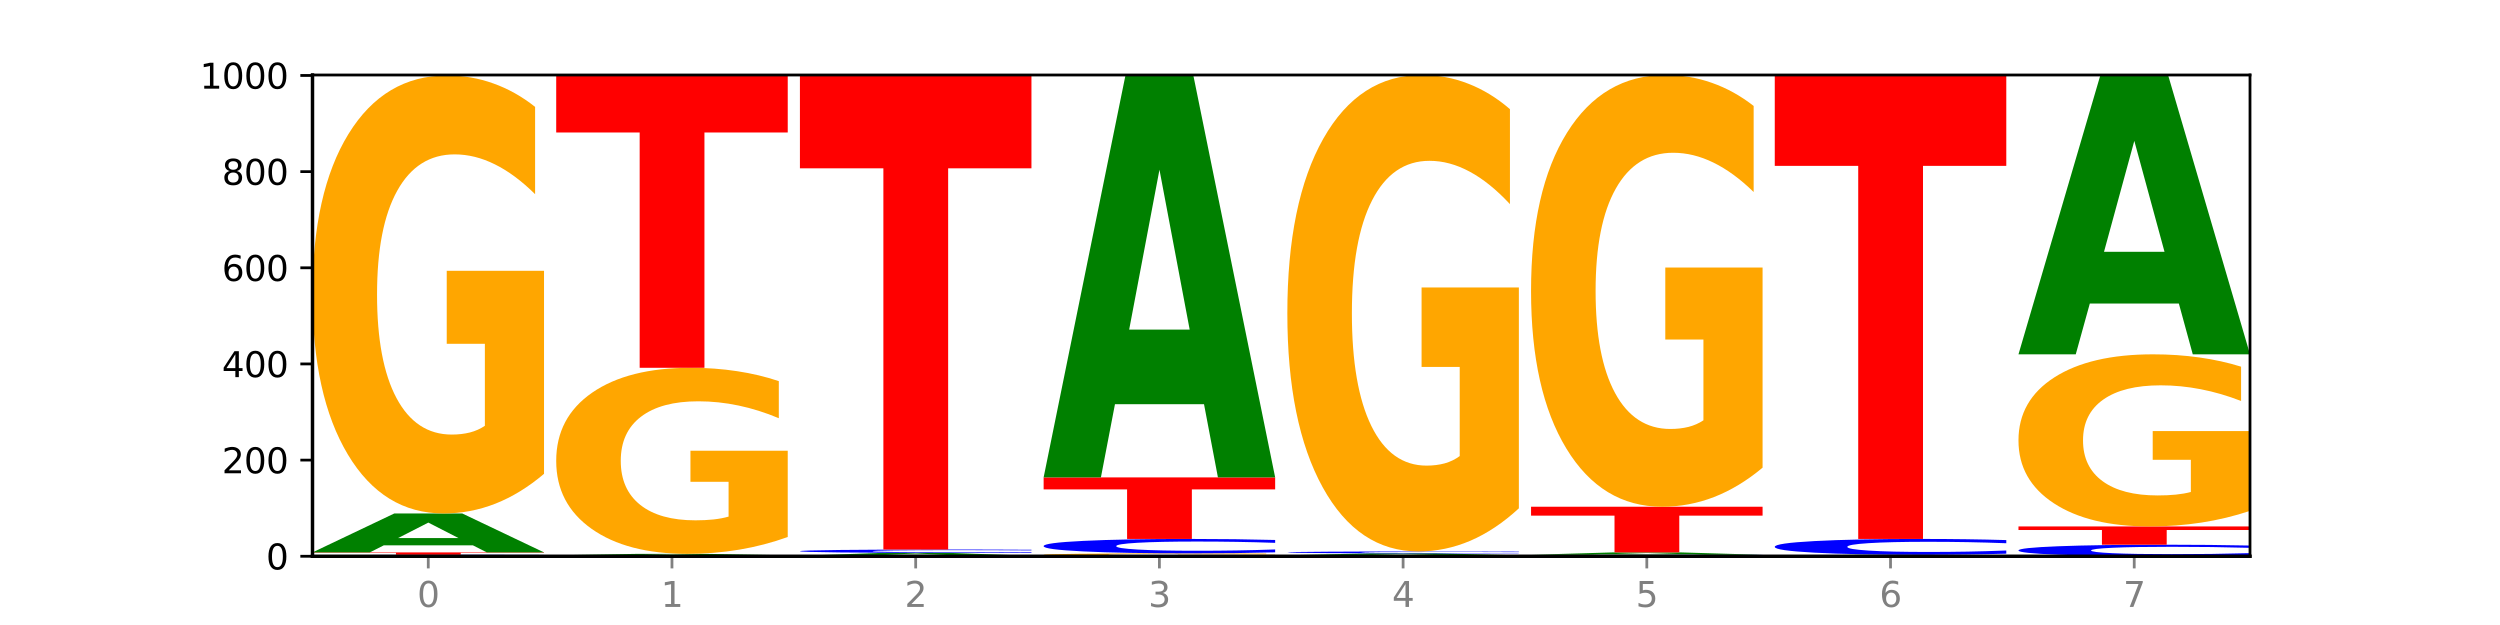 <?xml version="1.0" encoding="utf-8" standalone="no"?>
<!DOCTYPE svg PUBLIC "-//W3C//DTD SVG 1.1//EN"
  "http://www.w3.org/Graphics/SVG/1.1/DTD/svg11.dtd">
<svg xmlns:xlink="http://www.w3.org/1999/xlink" width="720pt" height="180pt" viewBox="0 0 720 180" xmlns="http://www.w3.org/2000/svg" version="1.1">
 <defs>
  <style type="text/css">*{stroke-linejoin: round; stroke-linecap: butt}</style>
 </defs>
 <g id="figure_1">
  <g id="patch_1">
   <path d="M 0 180 
L 720 180 
L 720 0 
L 0 0 
z
" style="fill: #ffffff"/>
  </g>
  <g id="axes_1">
   <g id="patch_2">
    <path d="M 90 160.2 
L 648 160.2 
L 648 21.6 
L 90 21.6 
z
" style="fill: #ffffff"/>
   </g>
   <g id="line2d_1">
    <path d="M 90 160.2 
L 648 160.2 
" clip-path="url(#pa590818ba0)" style="fill: none; stroke: #000000; stroke-width: 0.5; stroke-linecap: square"/>
   </g>
   <g id="patch_3">
    <path d="M 156.679 160.17 
Q 151.102 160.185 145.07 160.192 
Q 139.039 160.2 132.47 160.2 
Q 112.882 160.2 101.441 160.144 
Q 90 160.088 90 159.992 
Q 90 159.896 101.441 159.841 
Q 112.882 159.785 132.47 159.785 
Q 139.039 159.785 145.07 159.792 
Q 151.102 159.8 156.679 159.814 
L 156.679 159.897 
Q 151.051 159.878 145.591 159.869 
Q 140.131 159.859 134.1 159.859 
Q 123.281 159.859 117.082 159.895 
Q 110.899 159.93 110.899 159.992 
Q 110.899 160.054 117.082 160.09 
Q 123.281 160.125 134.1 160.125 
Q 140.131 160.125 145.591 160.116 
Q 151.051 160.107 156.679 160.087 
L 156.679 160.17 
z
" clip-path="url(#pa590818ba0)" style="fill: #0000ff"/>
   </g>
   <g id="patch_4">
    <path d="M 90 159.092 
L 156.679 159.092 
L 156.679 159.227 
L 132.69 159.227 
L 132.69 159.785 
L 114.036 159.785 
L 114.036 159.227 
L 90 159.227 
L 90 159.092 
z
" clip-path="url(#pa590818ba0)" style="fill: #ff0000"/>
   </g>
   <g id="patch_5">
    <path d="M 136.189 157.049 
L 110.545 157.049 
L 106.496 159.092 
L 90 159.092 
L 113.558 147.877 
L 133.121 147.877 
L 156.679 159.092 
L 140.197 159.092 
L 136.189 157.049 
z
M 114.635 154.968 
L 132.058 154.968 
L 123.36 150.507 
L 114.635 154.968 
z
" clip-path="url(#pa590818ba0)" style="fill: #008000"/>
   </g>
   <g id="patch_6">
    <path d="M 156.679 136.464 
Q 149.955 142.171 142.722 145.037 
Q 135.489 147.877 127.778 147.877 
Q 110.353 147.877 100.177 130.888 
Q 90 113.9 90 84.847 
Q 90 55.455 100.356 38.597 
Q 110.727 21.738 128.764 21.738 
Q 135.713 21.738 142.079 24.031 
Q 148.46 26.298 154.109 30.78 
L 154.109 55.924 
Q 148.281 50.166 142.513 47.326 
Q 136.744 44.46 130.946 44.46 
Q 120.216 44.46 114.403 54.934 
Q 108.59 65.383 108.59 84.847 
Q 108.59 104.128 114.194 114.655 
Q 119.798 125.156 130.109 125.156 
Q 132.919 125.156 135.325 124.557 
Q 137.731 123.931 139.643 122.628 
L 139.643 99.021 
L 128.66 99.021 
L 128.66 77.994 
L 156.679 77.994 
L 156.679 136.464 
z
" clip-path="url(#pa590818ba0)" style="fill: #ffa600"/>
   </g>
   <g id="patch_7">
    <path d="M 226.868 160.18 
Q 221.29 160.19 215.259 160.195 
Q 209.228 160.2 202.659 160.2 
Q 183.07 160.2 171.629 160.163 
Q 160.189 160.125 160.189 160.062 
Q 160.189 159.998 171.629 159.96 
Q 183.07 159.923 202.659 159.923 
Q 209.228 159.923 215.259 159.928 
Q 221.29 159.933 226.868 159.943 
L 226.868 159.998 
Q 221.24 159.985 215.78 159.979 
Q 210.32 159.973 204.289 159.973 
Q 193.47 159.973 187.27 159.997 
Q 181.088 160.02 181.088 160.062 
Q 181.088 160.103 187.27 160.127 
Q 193.47 160.15 204.289 160.15 
Q 210.32 160.15 215.78 160.144 
Q 221.24 160.138 226.868 160.125 
L 226.868 160.18 
z
" clip-path="url(#pa590818ba0)" style="fill: #0000ff"/>
   </g>
   <g id="patch_8">
    <path d="M 206.377 159.847 
L 180.734 159.847 
L 176.685 159.923 
L 160.189 159.923 
L 183.747 159.508 
L 203.31 159.508 
L 226.868 159.923 
L 210.386 159.923 
L 206.377 159.847 
z
M 184.824 159.77 
L 202.247 159.77 
L 193.549 159.605 
L 184.824 159.77 
z
" clip-path="url(#pa590818ba0)" style="fill: #008000"/>
   </g>
   <g id="patch_9">
    <path d="M 226.868 154.66 
Q 220.143 157.084 212.91 158.301 
Q 205.678 159.508 197.967 159.508 
Q 180.542 159.508 170.365 152.291 
Q 160.189 145.074 160.189 132.732 
Q 160.189 120.246 170.545 113.085 
Q 180.916 105.923 198.953 105.923 
Q 205.902 105.923 212.268 106.897 
Q 218.649 107.86 224.298 109.764 
L 224.298 120.445 
Q 218.47 117.999 212.701 116.793 
Q 206.933 115.575 201.135 115.575 
Q 190.405 115.575 184.592 120.025 
Q 178.779 124.464 178.779 132.732 
Q 178.779 140.923 184.383 145.395 
Q 189.987 149.856 200.298 149.856 
Q 203.107 149.856 205.513 149.601 
Q 207.919 149.335 209.832 148.782 
L 209.832 138.753 
L 198.848 138.753 
L 198.848 129.821 
L 226.868 129.821 
L 226.868 154.66 
z
" clip-path="url(#pa590818ba0)" style="fill: #ffa600"/>
   </g>
   <g id="patch_10">
    <path d="M 160.189 21.738 
L 226.868 21.738 
L 226.868 38.157 
L 202.879 38.157 
L 202.879 105.923 
L 184.224 105.923 
L 184.224 38.157 
L 160.189 38.157 
L 160.189 21.738 
z
" clip-path="url(#pa590818ba0)" style="fill: #ff0000"/>
   </g>
   <g id="patch_11">
    <path d="M 297.057 160.187 
Q 290.332 160.194 283.099 160.197 
Q 275.866 160.2 268.155 160.2 
Q 250.731 160.2 240.554 160.181 
Q 230.377 160.163 230.377 160.131 
Q 230.377 160.099 240.733 160.08 
Q 251.104 160.062 269.142 160.062 
Q 276.09 160.062 282.457 160.064 
Q 288.838 160.067 294.486 160.071 
L 294.486 160.099 
Q 288.658 160.093 282.89 160.09 
Q 277.122 160.086 271.323 160.086 
Q 260.594 160.086 254.781 160.098 
Q 248.967 160.109 248.967 160.131 
Q 248.967 160.152 254.571 160.164 
Q 260.175 160.175 270.487 160.175 
Q 273.296 160.175 275.702 160.174 
Q 278.108 160.174 280.021 160.172 
L 280.021 160.146 
L 269.037 160.146 
L 269.037 160.123 
L 297.057 160.123 
L 297.057 160.187 
z
" clip-path="url(#pa590818ba0)" style="fill: #ffa600"/>
   </g>
   <g id="patch_12">
    <path d="M 276.566 159.91 
L 250.922 159.91 
L 246.873 160.062 
L 230.377 160.062 
L 253.935 159.231 
L 273.499 159.231 
L 297.057 160.062 
L 280.574 160.062 
L 276.566 159.91 
z
M 255.012 159.756 
L 272.435 159.756 
L 263.737 159.426 
L 255.012 159.756 
z
" clip-path="url(#pa590818ba0)" style="fill: #008000"/>
   </g>
   <g id="patch_13">
    <path d="M 297.057 159.161 
Q 291.479 159.196 285.448 159.213 
Q 279.417 159.231 272.848 159.231 
Q 253.259 159.231 241.818 159.1 
Q 230.377 158.97 230.377 158.746 
Q 230.377 158.522 241.818 158.392 
Q 253.259 158.262 272.848 158.262 
Q 279.417 158.262 285.448 158.279 
Q 291.479 158.297 297.057 158.331 
L 297.057 158.524 
Q 291.429 158.479 285.969 158.457 
Q 280.509 158.436 274.477 158.436 
Q 263.658 158.436 257.459 158.519 
Q 251.277 158.601 251.277 158.746 
Q 251.277 158.891 257.459 158.974 
Q 263.658 159.056 274.477 159.056 
Q 280.509 159.056 285.969 159.035 
Q 291.429 159.014 297.057 158.968 
L 297.057 159.161 
z
" clip-path="url(#pa590818ba0)" style="fill: #0000ff"/>
   </g>
   <g id="patch_14">
    <path d="M 230.377 21.877 
L 297.057 21.877 
L 297.057 48.476 
L 273.068 48.476 
L 273.068 158.262 
L 254.413 158.262 
L 254.413 48.476 
L 230.377 48.476 
L 230.377 21.877 
z
" clip-path="url(#pa590818ba0)" style="fill: #ff0000"/>
   </g>
   <g id="patch_15">
    <path d="M 367.245 160.125 
Q 360.521 160.162 353.288 160.181 
Q 346.055 160.2 338.344 160.2 
Q 320.919 160.2 310.743 160.088 
Q 300.566 159.976 300.566 159.785 
Q 300.566 159.591 310.922 159.48 
Q 321.293 159.369 339.33 159.369 
Q 346.279 159.369 352.645 159.384 
Q 359.026 159.399 364.675 159.429 
L 364.675 159.594 
Q 358.847 159.556 353.079 159.538 
Q 347.31 159.519 341.512 159.519 
Q 330.782 159.519 324.969 159.588 
Q 319.156 159.657 319.156 159.785 
Q 319.156 159.912 324.76 159.981 
Q 330.364 160.05 340.675 160.05 
Q 343.485 160.05 345.891 160.046 
Q 348.297 160.042 350.209 160.034 
L 350.209 159.878 
L 339.226 159.878 
L 339.226 159.74 
L 367.245 159.74 
L 367.245 160.125 
z
" clip-path="url(#pa590818ba0)" style="fill: #ffa600"/>
   </g>
   <g id="patch_16">
    <path d="M 367.245 159.071 
Q 361.668 159.219 355.636 159.294 
Q 349.605 159.369 343.036 159.369 
Q 323.448 159.369 312.007 158.81 
Q 300.566 158.25 300.566 157.294 
Q 300.566 156.333 312.007 155.775 
Q 323.448 155.215 343.036 155.215 
Q 349.605 155.215 355.636 155.291 
Q 361.668 155.366 367.245 155.513 
L 367.245 156.341 
Q 361.617 156.146 356.157 156.055 
Q 350.697 155.964 344.666 155.964 
Q 333.847 155.964 327.648 156.318 
Q 321.465 156.672 321.465 157.294 
Q 321.465 157.913 327.648 158.267 
Q 333.847 158.621 344.666 158.621 
Q 350.697 158.621 356.157 158.53 
Q 361.617 158.438 367.245 158.243 
L 367.245 159.071 
z
" clip-path="url(#pa590818ba0)" style="fill: #0000ff"/>
   </g>
   <g id="patch_17">
    <path d="M 300.566 137.492 
L 367.245 137.492 
L 367.245 140.949 
L 343.256 140.949 
L 343.256 155.215 
L 324.602 155.215 
L 324.602 140.949 
L 300.566 140.949 
L 300.566 137.492 
z
" clip-path="url(#pa590818ba0)" style="fill: #ff0000"/>
   </g>
   <g id="patch_18">
    <path d="M 346.755 116.406 
L 321.111 116.406 
L 317.062 137.492 
L 300.566 137.492 
L 324.124 21.738 
L 343.687 21.738 
L 367.245 137.492 
L 350.763 137.492 
L 346.755 116.406 
z
M 325.201 94.922 
L 342.624 94.922 
L 333.926 48.878 
L 325.201 94.922 
z
" clip-path="url(#pa590818ba0)" style="fill: #008000"/>
   </g>
   <g id="patch_19">
    <path d="M 370.755 159.923 
L 437.434 159.923 
L 437.434 159.977 
L 413.445 159.977 
L 413.445 160.2 
L 394.79 160.2 
L 394.79 159.977 
L 370.755 159.977 
L 370.755 159.923 
z
" clip-path="url(#pa590818ba0)" style="fill: #ff0000"/>
   </g>
   <g id="patch_20">
    <path d="M 416.943 159.822 
L 391.3 159.822 
L 387.251 159.923 
L 370.755 159.923 
L 394.313 159.369 
L 413.876 159.369 
L 437.434 159.923 
L 420.952 159.923 
L 416.943 159.822 
z
M 395.39 159.719 
L 412.813 159.719 
L 404.115 159.499 
L 395.39 159.719 
z
" clip-path="url(#pa590818ba0)" style="fill: #008000"/>
   </g>
   <g id="patch_21">
    <path d="M 437.434 159.33 
Q 431.856 159.349 425.825 159.359 
Q 419.794 159.369 413.225 159.369 
Q 393.636 159.369 382.196 159.295 
Q 370.755 159.22 370.755 159.092 
Q 370.755 158.964 382.196 158.89 
Q 393.636 158.815 413.225 158.815 
Q 419.794 158.815 425.825 158.825 
Q 431.856 158.835 437.434 158.855 
L 437.434 158.965 
Q 431.806 158.939 426.346 158.927 
Q 420.886 158.915 414.855 158.915 
Q 404.036 158.915 397.836 158.962 
Q 391.654 159.01 391.654 159.092 
Q 391.654 159.175 397.836 159.222 
Q 404.036 159.269 414.855 159.269 
Q 420.886 159.269 426.346 159.257 
Q 431.806 159.245 437.434 159.219 
L 437.434 159.33 
z
" clip-path="url(#pa590818ba0)" style="fill: #0000ff"/>
   </g>
   <g id="patch_22">
    <path d="M 437.434 146.401 
Q 430.709 152.608 423.476 155.726 
Q 416.244 158.815 408.533 158.815 
Q 391.108 158.815 380.931 140.335 
Q 370.755 121.854 370.755 90.25 
Q 370.755 58.278 381.111 39.939 
Q 391.482 21.6 409.519 21.6 
Q 416.468 21.6 422.834 24.094 
Q 429.215 26.56 434.864 31.436 
L 434.864 58.788 
Q 429.036 52.524 423.267 49.434 
Q 417.499 46.316 411.701 46.316 
Q 400.971 46.316 395.158 57.711 
Q 389.345 69.077 389.345 90.25 
Q 389.345 111.225 394.949 122.676 
Q 400.553 134.099 410.864 134.099 
Q 413.673 134.099 416.079 133.447 
Q 418.485 132.767 420.398 131.35 
L 420.398 105.67 
L 409.414 105.67 
L 409.414 82.796 
L 437.434 82.796 
L 437.434 146.401 
z
" clip-path="url(#pa590818ba0)" style="fill: #ffa600"/>
   </g>
   <g id="patch_23">
    <path d="M 507.623 160.17 
Q 502.045 160.185 496.014 160.192 
Q 489.983 160.2 483.414 160.2 
Q 463.825 160.2 452.384 160.144 
Q 440.943 160.088 440.943 159.992 
Q 440.943 159.896 452.384 159.841 
Q 463.825 159.785 483.414 159.785 
Q 489.983 159.785 496.014 159.792 
Q 502.045 159.8 507.623 159.814 
L 507.623 159.897 
Q 501.995 159.878 496.535 159.869 
Q 491.075 159.859 485.043 159.859 
Q 474.224 159.859 468.025 159.895 
Q 461.843 159.93 461.843 159.992 
Q 461.843 160.054 468.025 160.09 
Q 474.224 160.125 485.043 160.125 
Q 491.075 160.125 496.535 160.116 
Q 501.995 160.107 507.623 160.087 
L 507.623 160.17 
z
" clip-path="url(#pa590818ba0)" style="fill: #0000ff"/>
   </g>
   <g id="patch_24">
    <path d="M 487.132 159.658 
L 461.488 159.658 
L 457.439 159.785 
L 440.943 159.785 
L 464.501 159.092 
L 484.065 159.092 
L 507.623 159.785 
L 491.14 159.785 
L 487.132 159.658 
z
M 465.578 159.53 
L 483.001 159.53 
L 474.303 159.255 
L 465.578 159.53 
z
" clip-path="url(#pa590818ba0)" style="fill: #008000"/>
   </g>
   <g id="patch_25">
    <path d="M 440.943 145.938 
L 507.623 145.938 
L 507.623 148.504 
L 483.634 148.504 
L 483.634 159.092 
L 464.979 159.092 
L 464.979 148.504 
L 440.943 148.504 
L 440.943 145.938 
z
" clip-path="url(#pa590818ba0)" style="fill: #ff0000"/>
   </g>
   <g id="patch_26">
    <path d="M 507.623 134.689 
Q 500.898 140.314 493.665 143.139 
Q 486.432 145.938 478.721 145.938 
Q 461.297 145.938 451.12 129.192 
Q 440.943 112.446 440.943 83.808 
Q 440.943 54.836 451.299 38.218 
Q 461.67 21.6 479.708 21.6 
Q 486.656 21.6 493.023 23.86 
Q 499.404 26.095 505.052 30.513 
L 505.052 55.298 
Q 499.224 49.622 493.456 46.822 
Q 487.688 43.997 481.889 43.997 
Q 471.16 43.997 465.347 54.322 
Q 459.533 64.621 459.533 83.808 
Q 459.533 102.814 465.137 113.191 
Q 470.741 123.542 481.053 123.542 
Q 483.862 123.542 486.268 122.951 
Q 488.674 122.334 490.587 121.05 
L 490.587 97.78 
L 479.603 97.78 
L 479.603 77.053 
L 507.623 77.053 
L 507.623 134.689 
z
" clip-path="url(#pa590818ba0)" style="fill: #ffa600"/>
   </g>
   <g id="patch_27">
    <path d="M 577.811 160.187 
Q 571.087 160.194 563.854 160.197 
Q 556.621 160.2 548.91 160.2 
Q 531.486 160.2 521.309 160.181 
Q 511.132 160.163 511.132 160.131 
Q 511.132 160.099 521.488 160.08 
Q 531.859 160.062 549.896 160.062 
Q 556.845 160.062 563.211 160.064 
Q 569.592 160.067 575.241 160.071 
L 575.241 160.099 
Q 569.413 160.093 563.645 160.09 
Q 557.876 160.086 552.078 160.086 
Q 541.348 160.086 535.535 160.098 
Q 529.722 160.109 529.722 160.131 
Q 529.722 160.152 535.326 160.164 
Q 540.93 160.175 551.241 160.175 
Q 554.051 160.175 556.457 160.174 
Q 558.863 160.174 560.775 160.172 
L 560.775 160.146 
L 549.792 160.146 
L 549.792 160.123 
L 577.811 160.123 
L 577.811 160.187 
z
" clip-path="url(#pa590818ba0)" style="fill: #ffa600"/>
   </g>
   <g id="patch_28">
    <path d="M 557.321 160.011 
L 531.677 160.011 
L 527.628 160.062 
L 511.132 160.062 
L 534.69 159.785 
L 554.253 159.785 
L 577.811 160.062 
L 561.329 160.062 
L 557.321 160.011 
z
M 535.767 159.96 
L 553.19 159.96 
L 544.492 159.85 
L 535.767 159.96 
z
" clip-path="url(#pa590818ba0)" style="fill: #008000"/>
   </g>
   <g id="patch_29">
    <path d="M 577.811 159.457 
Q 572.234 159.619 566.203 159.702 
Q 560.171 159.785 553.603 159.785 
Q 534.014 159.785 522.573 159.169 
Q 511.132 158.554 511.132 157.501 
Q 511.132 156.445 522.573 155.831 
Q 534.014 155.215 553.603 155.215 
Q 560.171 155.215 566.203 155.298 
Q 572.234 155.381 577.811 155.543 
L 577.811 156.454 
Q 572.183 156.239 566.723 156.138 
Q 561.263 156.038 555.232 156.038 
Q 544.413 156.038 538.214 156.428 
Q 532.031 156.817 532.031 157.501 
Q 532.031 158.183 538.214 158.573 
Q 544.413 158.962 555.232 158.962 
Q 561.263 158.962 566.723 158.862 
Q 572.183 158.761 577.811 158.545 
L 577.811 159.457 
z
" clip-path="url(#pa590818ba0)" style="fill: #0000ff"/>
   </g>
   <g id="patch_30">
    <path d="M 511.132 21.738 
L 577.811 21.738 
L 577.811 47.77 
L 553.822 47.77 
L 553.822 155.215 
L 535.168 155.215 
L 535.168 47.77 
L 511.132 47.77 
L 511.132 21.738 
z
" clip-path="url(#pa590818ba0)" style="fill: #ff0000"/>
   </g>
   <g id="patch_31">
    <path d="M 648 159.962 
Q 642.422 160.08 636.391 160.14 
Q 630.36 160.2 623.791 160.2 
Q 604.202 160.2 592.762 159.752 
Q 581.321 159.305 581.321 158.539 
Q 581.321 157.771 592.762 157.324 
Q 604.202 156.877 623.791 156.877 
Q 630.36 156.877 636.391 156.937 
Q 642.422 156.997 648 157.115 
L 648 157.778 
Q 642.372 157.621 636.912 157.548 
Q 631.452 157.476 625.421 157.476 
Q 614.602 157.476 608.402 157.759 
Q 602.22 158.042 602.22 158.539 
Q 602.22 159.035 608.402 159.319 
Q 614.602 159.601 625.421 159.601 
Q 631.452 159.601 636.912 159.529 
Q 642.372 159.455 648 159.299 
L 648 159.962 
z
" clip-path="url(#pa590818ba0)" style="fill: #0000ff"/>
   </g>
   <g id="patch_32">
    <path d="M 581.321 151.615 
L 648 151.615 
L 648 152.642 
L 624.011 152.642 
L 624.011 156.877 
L 605.356 156.877 
L 605.356 152.642 
L 581.321 152.642 
L 581.321 151.615 
z
" clip-path="url(#pa590818ba0)" style="fill: #ff0000"/>
   </g>
   <g id="patch_33">
    <path d="M 648 147.131 
Q 641.275 149.373 634.042 150.499 
Q 626.81 151.615 619.099 151.615 
Q 601.674 151.615 591.497 144.939 
Q 581.321 138.263 581.321 126.846 
Q 581.321 115.296 591.677 108.671 
Q 602.048 102.046 620.085 102.046 
Q 627.034 102.046 633.4 102.947 
Q 639.781 103.838 645.43 105.599 
L 645.43 115.48 
Q 639.602 113.217 633.833 112.101 
Q 628.065 110.975 622.267 110.975 
Q 611.537 110.975 605.724 115.091 
Q 599.911 119.197 599.911 126.846 
Q 599.911 134.423 605.515 138.56 
Q 611.119 142.687 621.43 142.687 
Q 624.239 142.687 626.645 142.451 
Q 629.051 142.205 630.964 141.693 
L 630.964 132.416 
L 619.98 132.416 
L 619.98 124.153 
L 648 124.153 
L 648 147.131 
z
" clip-path="url(#pa590818ba0)" style="fill: #ffa600"/>
   </g>
   <g id="patch_34">
    <path d="M 627.51 87.417 
L 601.866 87.417 
L 597.817 102.046 
L 581.321 102.046 
L 604.879 21.738 
L 624.442 21.738 
L 648 102.046 
L 631.518 102.046 
L 627.51 87.417 
z
M 605.956 72.512 
L 623.379 72.512 
L 614.681 40.568 
L 605.956 72.512 
z
" clip-path="url(#pa590818ba0)" style="fill: #008000"/>
   </g>
   <g id="matplotlib.axis_1">
    <g id="xtick_1">
     <g id="line2d_2">
      <defs>
       <path id="m49c17ede7d" d="M 0 0 
L 0 3.5 
" style="stroke: #808080; stroke-width: 0.8"/>
      </defs>
      <g>
       <use xlink:href="#m49c17ede7d" x="123.34" y="160.2" style="fill: #808080; stroke: #808080; stroke-width: 0.8"/>
      </g>
     </g>
     <g id="text_1">
      <!-- 0 -->
      <g style="fill: #808080" transform="translate(120.158 174.798) scale(0.1 -0.1)">
       <defs>
        <path id="DejaVuSans-30" d="M 2034 4250 
Q 1547 4250 1301 3770 
Q 1056 3291 1056 2328 
Q 1056 1369 1301 889 
Q 1547 409 2034 409 
Q 2525 409 2770 889 
Q 3016 1369 3016 2328 
Q 3016 3291 2770 3770 
Q 2525 4250 2034 4250 
z
M 2034 4750 
Q 2819 4750 3233 4129 
Q 3647 3509 3647 2328 
Q 3647 1150 3233 529 
Q 2819 -91 2034 -91 
Q 1250 -91 836 529 
Q 422 1150 422 2328 
Q 422 3509 836 4129 
Q 1250 4750 2034 4750 
z
" transform="scale(0.016)"/>
       </defs>
       <use xlink:href="#DejaVuSans-30"/>
      </g>
     </g>
    </g>
    <g id="xtick_2">
     <g id="line2d_3">
      <g>
       <use xlink:href="#m49c17ede7d" x="193.528" y="160.2" style="fill: #808080; stroke: #808080; stroke-width: 0.8"/>
      </g>
     </g>
     <g id="text_2">
      <!-- 1 -->
      <g style="fill: #808080" transform="translate(190.347 174.798) scale(0.1 -0.1)">
       <defs>
        <path id="DejaVuSans-31" d="M 794 531 
L 1825 531 
L 1825 4091 
L 703 3866 
L 703 4441 
L 1819 4666 
L 2450 4666 
L 2450 531 
L 3481 531 
L 3481 0 
L 794 0 
L 794 531 
z
" transform="scale(0.016)"/>
       </defs>
       <use xlink:href="#DejaVuSans-31"/>
      </g>
     </g>
    </g>
    <g id="xtick_3">
     <g id="line2d_4">
      <g>
       <use xlink:href="#m49c17ede7d" x="263.717" y="160.2" style="fill: #808080; stroke: #808080; stroke-width: 0.8"/>
      </g>
     </g>
     <g id="text_3">
      <!-- 2 -->
      <g style="fill: #808080" transform="translate(260.536 174.798) scale(0.1 -0.1)">
       <defs>
        <path id="DejaVuSans-32" d="M 1228 531 
L 3431 531 
L 3431 0 
L 469 0 
L 469 531 
Q 828 903 1448 1529 
Q 2069 2156 2228 2338 
Q 2531 2678 2651 2914 
Q 2772 3150 2772 3378 
Q 2772 3750 2511 3984 
Q 2250 4219 1831 4219 
Q 1534 4219 1204 4116 
Q 875 4013 500 3803 
L 500 4441 
Q 881 4594 1212 4672 
Q 1544 4750 1819 4750 
Q 2544 4750 2975 4387 
Q 3406 4025 3406 3419 
Q 3406 3131 3298 2873 
Q 3191 2616 2906 2266 
Q 2828 2175 2409 1742 
Q 1991 1309 1228 531 
z
" transform="scale(0.016)"/>
       </defs>
       <use xlink:href="#DejaVuSans-32"/>
      </g>
     </g>
    </g>
    <g id="xtick_4">
     <g id="line2d_5">
      <g>
       <use xlink:href="#m49c17ede7d" x="333.906" y="160.2" style="fill: #808080; stroke: #808080; stroke-width: 0.8"/>
      </g>
     </g>
     <g id="text_4">
      <!-- 3 -->
      <g style="fill: #808080" transform="translate(330.724 174.798) scale(0.1 -0.1)">
       <defs>
        <path id="DejaVuSans-33" d="M 2597 2516 
Q 3050 2419 3304 2112 
Q 3559 1806 3559 1356 
Q 3559 666 3084 287 
Q 2609 -91 1734 -91 
Q 1441 -91 1130 -33 
Q 819 25 488 141 
L 488 750 
Q 750 597 1062 519 
Q 1375 441 1716 441 
Q 2309 441 2620 675 
Q 2931 909 2931 1356 
Q 2931 1769 2642 2001 
Q 2353 2234 1838 2234 
L 1294 2234 
L 1294 2753 
L 1863 2753 
Q 2328 2753 2575 2939 
Q 2822 3125 2822 3475 
Q 2822 3834 2567 4026 
Q 2313 4219 1838 4219 
Q 1578 4219 1281 4162 
Q 984 4106 628 3988 
L 628 4550 
Q 988 4650 1302 4700 
Q 1616 4750 1894 4750 
Q 2613 4750 3031 4423 
Q 3450 4097 3450 3541 
Q 3450 3153 3228 2886 
Q 3006 2619 2597 2516 
z
" transform="scale(0.016)"/>
       </defs>
       <use xlink:href="#DejaVuSans-33"/>
      </g>
     </g>
    </g>
    <g id="xtick_5">
     <g id="line2d_6">
      <g>
       <use xlink:href="#m49c17ede7d" x="404.094" y="160.2" style="fill: #808080; stroke: #808080; stroke-width: 0.8"/>
      </g>
     </g>
     <g id="text_5">
      <!-- 4 -->
      <g style="fill: #808080" transform="translate(400.913 174.798) scale(0.1 -0.1)">
       <defs>
        <path id="DejaVuSans-34" d="M 2419 4116 
L 825 1625 
L 2419 1625 
L 2419 4116 
z
M 2253 4666 
L 3047 4666 
L 3047 1625 
L 3713 1625 
L 3713 1100 
L 3047 1100 
L 3047 0 
L 2419 0 
L 2419 1100 
L 313 1100 
L 313 1709 
L 2253 4666 
z
" transform="scale(0.016)"/>
       </defs>
       <use xlink:href="#DejaVuSans-34"/>
      </g>
     </g>
    </g>
    <g id="xtick_6">
     <g id="line2d_7">
      <g>
       <use xlink:href="#m49c17ede7d" x="474.283" y="160.2" style="fill: #808080; stroke: #808080; stroke-width: 0.8"/>
      </g>
     </g>
     <g id="text_6">
      <!-- 5 -->
      <g style="fill: #808080" transform="translate(471.102 174.798) scale(0.1 -0.1)">
       <defs>
        <path id="DejaVuSans-35" d="M 691 4666 
L 3169 4666 
L 3169 4134 
L 1269 4134 
L 1269 2991 
Q 1406 3038 1543 3061 
Q 1681 3084 1819 3084 
Q 2600 3084 3056 2656 
Q 3513 2228 3513 1497 
Q 3513 744 3044 326 
Q 2575 -91 1722 -91 
Q 1428 -91 1123 -41 
Q 819 9 494 109 
L 494 744 
Q 775 591 1075 516 
Q 1375 441 1709 441 
Q 2250 441 2565 725 
Q 2881 1009 2881 1497 
Q 2881 1984 2565 2268 
Q 2250 2553 1709 2553 
Q 1456 2553 1204 2497 
Q 953 2441 691 2322 
L 691 4666 
z
" transform="scale(0.016)"/>
       </defs>
       <use xlink:href="#DejaVuSans-35"/>
      </g>
     </g>
    </g>
    <g id="xtick_7">
     <g id="line2d_8">
      <g>
       <use xlink:href="#m49c17ede7d" x="544.472" y="160.2" style="fill: #808080; stroke: #808080; stroke-width: 0.8"/>
      </g>
     </g>
     <g id="text_7">
      <!-- 6 -->
      <g style="fill: #808080" transform="translate(541.29 174.798) scale(0.1 -0.1)">
       <defs>
        <path id="DejaVuSans-36" d="M 2113 2584 
Q 1688 2584 1439 2293 
Q 1191 2003 1191 1497 
Q 1191 994 1439 701 
Q 1688 409 2113 409 
Q 2538 409 2786 701 
Q 3034 994 3034 1497 
Q 3034 2003 2786 2293 
Q 2538 2584 2113 2584 
z
M 3366 4563 
L 3366 3988 
Q 3128 4100 2886 4159 
Q 2644 4219 2406 4219 
Q 1781 4219 1451 3797 
Q 1122 3375 1075 2522 
Q 1259 2794 1537 2939 
Q 1816 3084 2150 3084 
Q 2853 3084 3261 2657 
Q 3669 2231 3669 1497 
Q 3669 778 3244 343 
Q 2819 -91 2113 -91 
Q 1303 -91 875 529 
Q 447 1150 447 2328 
Q 447 3434 972 4092 
Q 1497 4750 2381 4750 
Q 2619 4750 2861 4703 
Q 3103 4656 3366 4563 
z
" transform="scale(0.016)"/>
       </defs>
       <use xlink:href="#DejaVuSans-36"/>
      </g>
     </g>
    </g>
    <g id="xtick_8">
     <g id="line2d_9">
      <g>
       <use xlink:href="#m49c17ede7d" x="614.66" y="160.2" style="fill: #808080; stroke: #808080; stroke-width: 0.8"/>
      </g>
     </g>
     <g id="text_8">
      <!-- 7 -->
      <g style="fill: #808080" transform="translate(611.479 174.798) scale(0.1 -0.1)">
       <defs>
        <path id="DejaVuSans-37" d="M 525 4666 
L 3525 4666 
L 3525 4397 
L 1831 0 
L 1172 0 
L 2766 4134 
L 525 4134 
L 525 4666 
z
" transform="scale(0.016)"/>
       </defs>
       <use xlink:href="#DejaVuSans-37"/>
      </g>
     </g>
    </g>
   </g>
   <g id="matplotlib.axis_2">
    <g id="ytick_1">
     <g id="line2d_10">
      <defs>
       <path id="md28d455be1" d="M 0 0 
L -3.5 0 
" style="stroke: #000000; stroke-width: 0.8"/>
      </defs>
      <g>
       <use xlink:href="#md28d455be1" x="90" y="160.2" style="stroke: #000000; stroke-width: 0.8"/>
      </g>
     </g>
     <g id="text_9">
      <!-- 0 -->
      <g transform="translate(76.638 163.999) scale(0.1 -0.1)">
       <use xlink:href="#DejaVuSans-30"/>
      </g>
     </g>
    </g>
    <g id="ytick_2">
     <g id="line2d_11">
      <g>
       <use xlink:href="#md28d455be1" x="90" y="132.508" style="stroke: #000000; stroke-width: 0.8"/>
      </g>
     </g>
     <g id="text_10">
      <!-- 200 -->
      <g transform="translate(63.913 136.307) scale(0.1 -0.1)">
       <use xlink:href="#DejaVuSans-32"/>
       <use xlink:href="#DejaVuSans-30" x="63.623"/>
       <use xlink:href="#DejaVuSans-30" x="127.246"/>
      </g>
     </g>
    </g>
    <g id="ytick_3">
     <g id="line2d_12">
      <g>
       <use xlink:href="#md28d455be1" x="90" y="104.815" style="stroke: #000000; stroke-width: 0.8"/>
      </g>
     </g>
     <g id="text_11">
      <!-- 400 -->
      <g transform="translate(63.913 108.615) scale(0.1 -0.1)">
       <use xlink:href="#DejaVuSans-34"/>
       <use xlink:href="#DejaVuSans-30" x="63.623"/>
       <use xlink:href="#DejaVuSans-30" x="127.246"/>
      </g>
     </g>
    </g>
    <g id="ytick_4">
     <g id="line2d_13">
      <g>
       <use xlink:href="#md28d455be1" x="90" y="77.123" style="stroke: #000000; stroke-width: 0.8"/>
      </g>
     </g>
     <g id="text_12">
      <!-- 600 -->
      <g transform="translate(63.913 80.922) scale(0.1 -0.1)">
       <use xlink:href="#DejaVuSans-36"/>
       <use xlink:href="#DejaVuSans-30" x="63.623"/>
       <use xlink:href="#DejaVuSans-30" x="127.246"/>
      </g>
     </g>
    </g>
    <g id="ytick_5">
     <g id="line2d_14">
      <g>
       <use xlink:href="#md28d455be1" x="90" y="49.431" style="stroke: #000000; stroke-width: 0.8"/>
      </g>
     </g>
     <g id="text_13">
      <!-- 800 -->
      <g transform="translate(63.913 53.23) scale(0.1 -0.1)">
       <defs>
        <path id="DejaVuSans-38" d="M 2034 2216 
Q 1584 2216 1326 1975 
Q 1069 1734 1069 1313 
Q 1069 891 1326 650 
Q 1584 409 2034 409 
Q 2484 409 2743 651 
Q 3003 894 3003 1313 
Q 3003 1734 2745 1975 
Q 2488 2216 2034 2216 
z
M 1403 2484 
Q 997 2584 770 2862 
Q 544 3141 544 3541 
Q 544 4100 942 4425 
Q 1341 4750 2034 4750 
Q 2731 4750 3128 4425 
Q 3525 4100 3525 3541 
Q 3525 3141 3298 2862 
Q 3072 2584 2669 2484 
Q 3125 2378 3379 2068 
Q 3634 1759 3634 1313 
Q 3634 634 3220 271 
Q 2806 -91 2034 -91 
Q 1263 -91 848 271 
Q 434 634 434 1313 
Q 434 1759 690 2068 
Q 947 2378 1403 2484 
z
M 1172 3481 
Q 1172 3119 1398 2916 
Q 1625 2713 2034 2713 
Q 2441 2713 2670 2916 
Q 2900 3119 2900 3481 
Q 2900 3844 2670 4047 
Q 2441 4250 2034 4250 
Q 1625 4250 1398 4047 
Q 1172 3844 1172 3481 
z
" transform="scale(0.016)"/>
       </defs>
       <use xlink:href="#DejaVuSans-38"/>
       <use xlink:href="#DejaVuSans-30" x="63.623"/>
       <use xlink:href="#DejaVuSans-30" x="127.246"/>
      </g>
     </g>
    </g>
    <g id="ytick_6">
     <g id="line2d_15">
      <g>
       <use xlink:href="#md28d455be1" x="90" y="21.738" style="stroke: #000000; stroke-width: 0.8"/>
      </g>
     </g>
     <g id="text_14">
      <!-- 1000 -->
      <g transform="translate(57.55 25.538) scale(0.1 -0.1)">
       <use xlink:href="#DejaVuSans-31"/>
       <use xlink:href="#DejaVuSans-30" x="63.623"/>
       <use xlink:href="#DejaVuSans-30" x="127.246"/>
       <use xlink:href="#DejaVuSans-30" x="190.869"/>
      </g>
     </g>
    </g>
   </g>
   <g id="patch_35">
    <path d="M 90 160.2 
L 90 21.6 
" style="fill: none; stroke: #000000; stroke-linejoin: miter; stroke-linecap: square"/>
   </g>
   <g id="patch_36">
    <path d="M 648 160.2 
L 648 21.6 
" style="fill: none; stroke: #000000; stroke-width: 0.8; stroke-linejoin: miter; stroke-linecap: square"/>
   </g>
   <g id="patch_37">
    <path d="M 90 160.2 
L 648 160.2 
" style="fill: none; stroke: #000000; stroke-linejoin: miter; stroke-linecap: square"/>
   </g>
   <g id="patch_38">
    <path d="M 90 21.6 
L 648 21.6 
" style="fill: none; stroke: #000000; stroke-width: 0.8; stroke-linejoin: miter; stroke-linecap: square"/>
   </g>
  </g>
 </g>
 <defs>
  <clipPath id="pa590818ba0">
   <rect x="90" y="21.6" width="558" height="138.6"/>
  </clipPath>
 </defs>
</svg>
